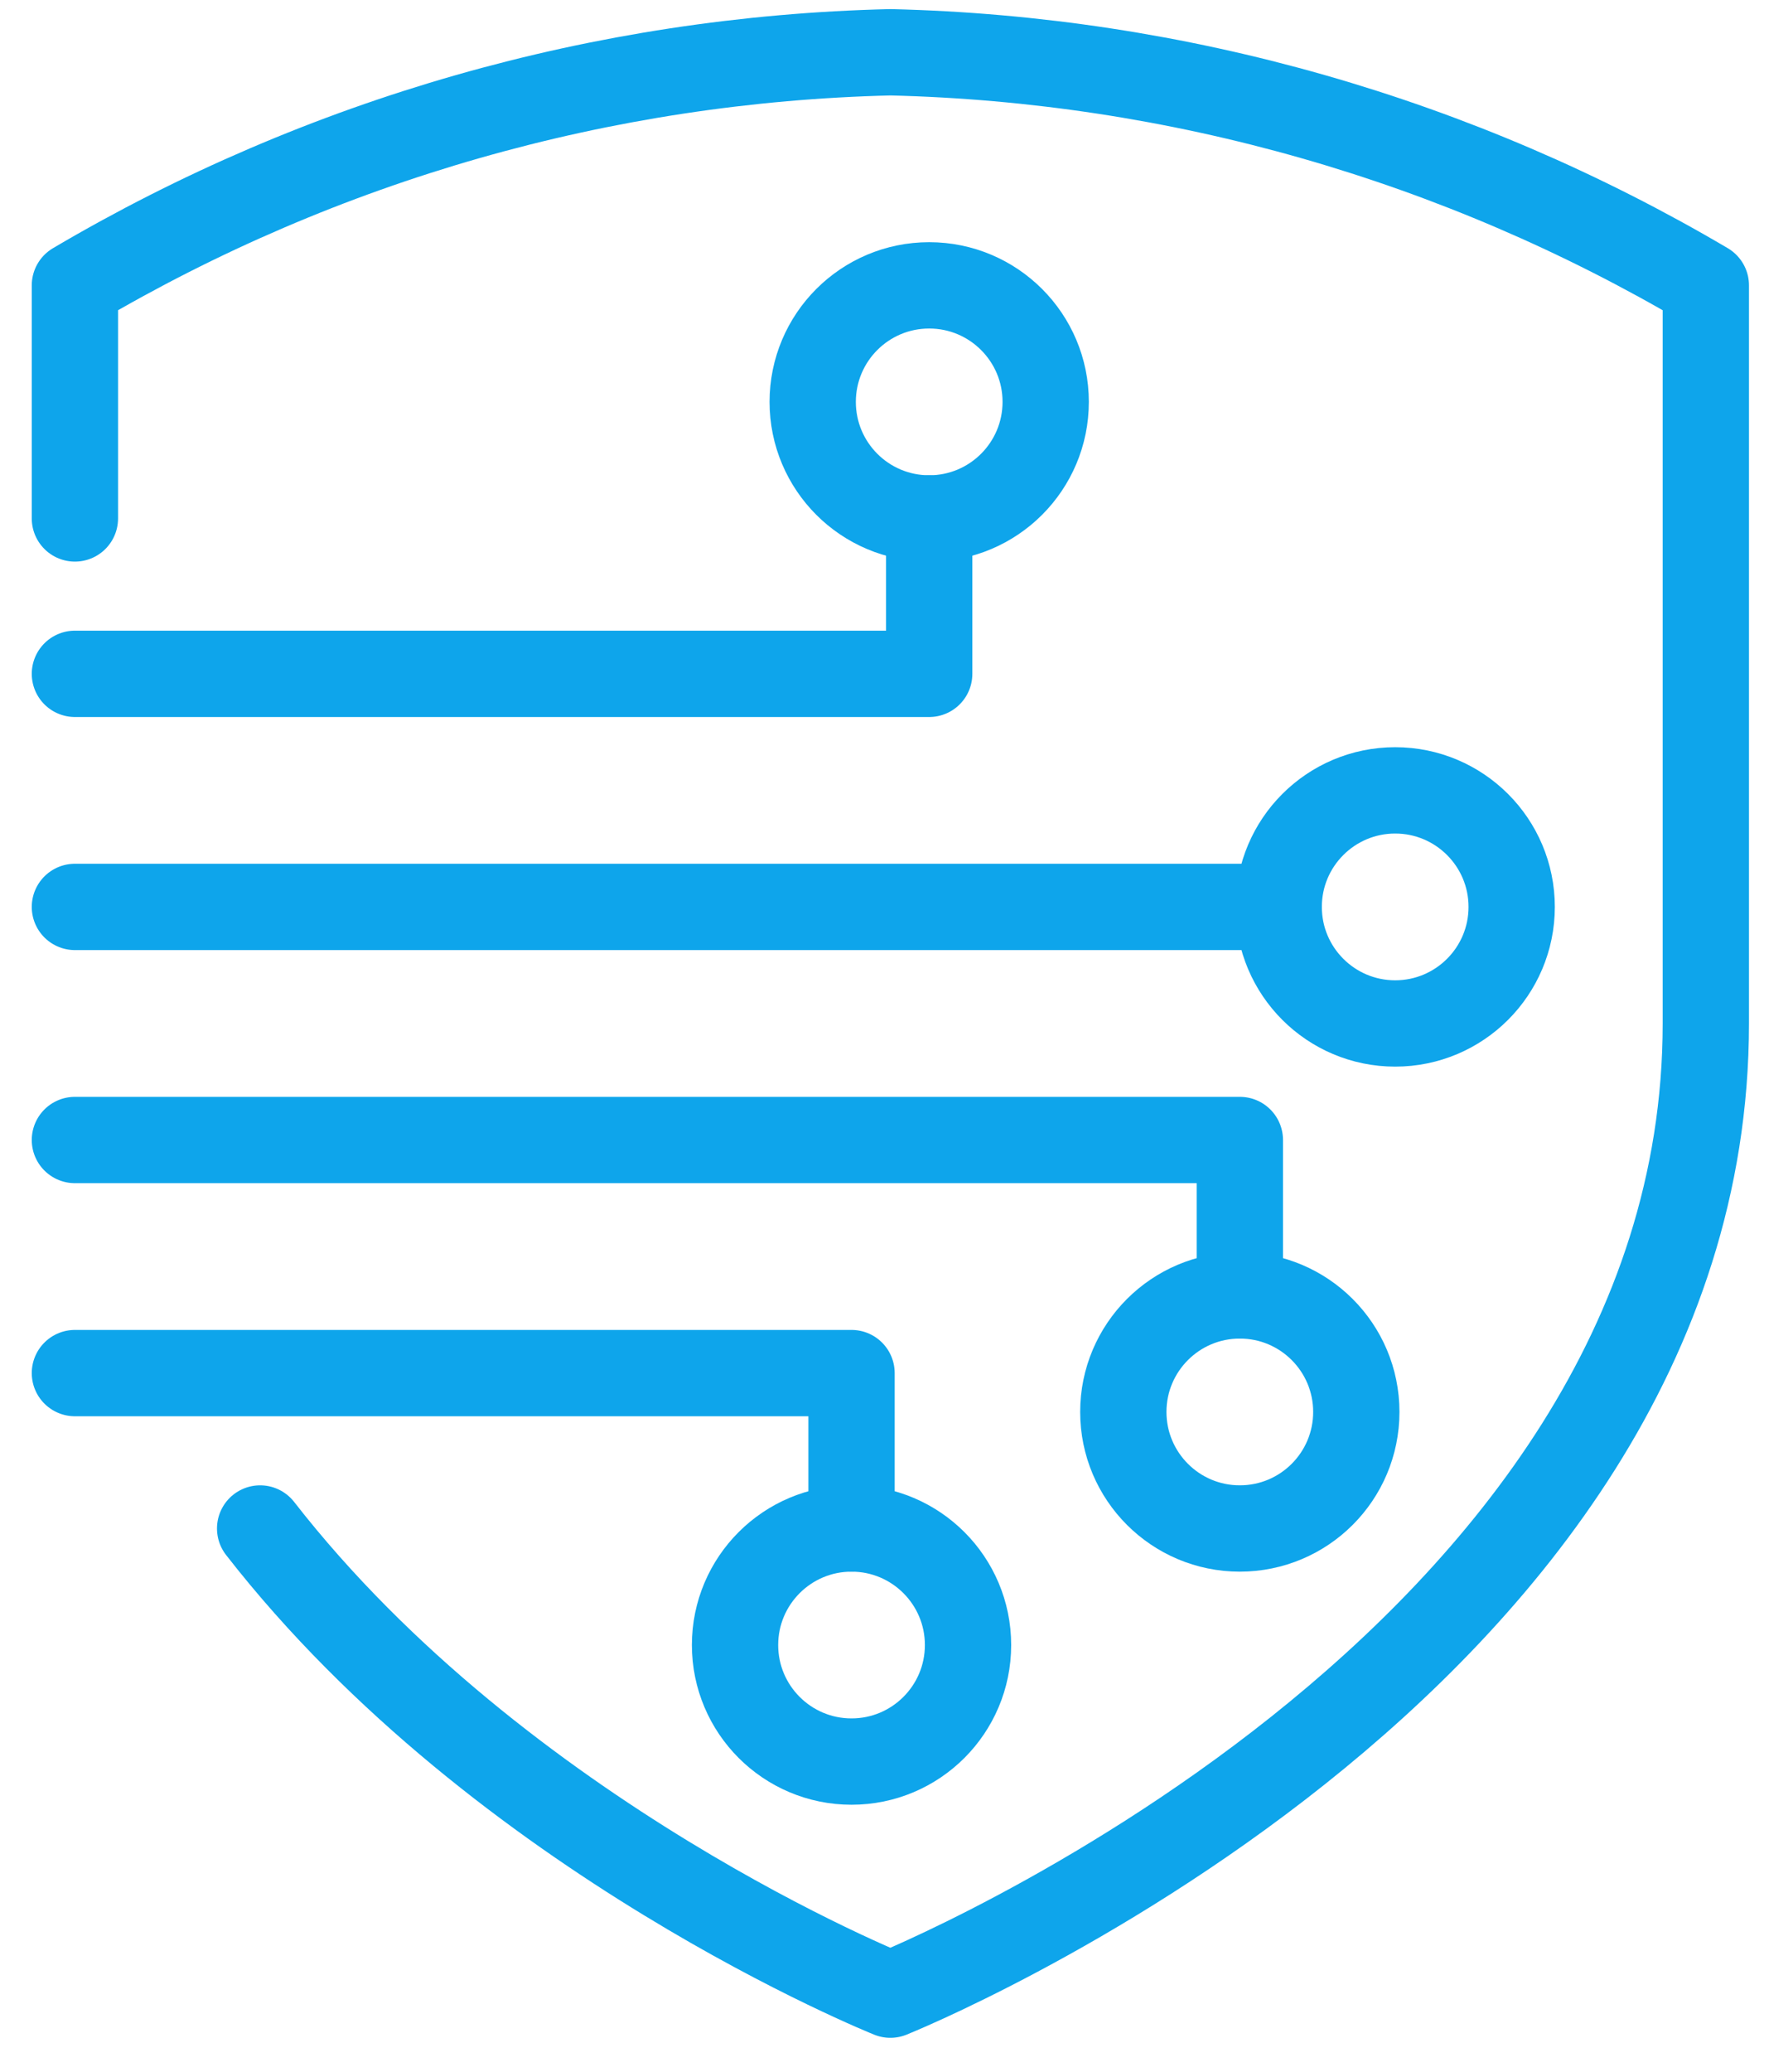 <svg width="41" height="48" viewBox="0 0 41 48" fill="none" xmlns="http://www.w3.org/2000/svg">
<path d="M32.336 23.711C33.827 23.711 35.036 22.502 35.036 21.011C35.036 19.52 33.827 18.311 32.336 18.311C30.845 18.311 29.636 19.52 29.636 21.011C29.636 22.502 30.845 23.711 32.336 23.711Z" stroke="#0EA5EB" stroke-width="2" stroke-linecap="round" stroke-linejoin="round"/>
<path d="M28.735 35.411C30.227 35.411 31.435 34.202 31.435 32.711C31.435 31.22 30.227 30.011 28.735 30.011C27.244 30.011 26.035 31.22 26.035 32.711C26.035 34.202 27.244 35.411 28.735 35.411Z" stroke="#0EA5EB" stroke-width="2" stroke-linecap="round" stroke-linejoin="round"/>
<path d="M19.736 40.811C21.227 40.811 22.436 39.602 22.436 38.111C22.436 36.62 21.227 35.411 19.736 35.411C18.245 35.411 17.036 36.62 17.036 38.111C17.036 39.602 18.245 40.811 19.736 40.811Z" stroke="#0EA5EB" stroke-width="2" stroke-linecap="round" stroke-linejoin="round"/>
<path d="M21.536 12.011C23.027 12.011 24.236 10.802 24.236 9.311C24.236 7.82 23.027 6.611 21.536 6.611C20.044 6.611 18.836 7.82 18.836 9.311C18.836 10.802 20.044 12.011 21.536 12.011Z" stroke="#0EA5EB" stroke-width="2" stroke-linecap="round" stroke-linejoin="round"/>
<path d="M21.536 12.011V15.611H1.736" stroke="#0EA5EB" stroke-width="2" stroke-linecap="round" stroke-linejoin="round"/>
<path d="M28.736 30.011V26.411H1.736" stroke="#0EA5EB" stroke-width="2" stroke-linecap="round" stroke-linejoin="round"/>
<path d="M19.736 35.411V31.811H1.736" stroke="#0EA5EB" stroke-width="2" stroke-linecap="round" stroke-linejoin="round"/>
<path d="M1.736 21.011H29.636" stroke="#0EA5EB" stroke-width="2" stroke-linecap="round" stroke-linejoin="round"/>
<path d="M6.029 35.411C11.636 42.611 20.636 46.211 20.636 46.211C20.636 46.211 39.536 38.624 39.536 23.711V6.611C33.799 3.228 27.293 1.369 20.636 1.211C13.978 1.369 7.472 3.228 1.736 6.611V12.011" stroke="#0EA5EB" stroke-width="2" stroke-linecap="round" stroke-linejoin="round"/>
</svg>
